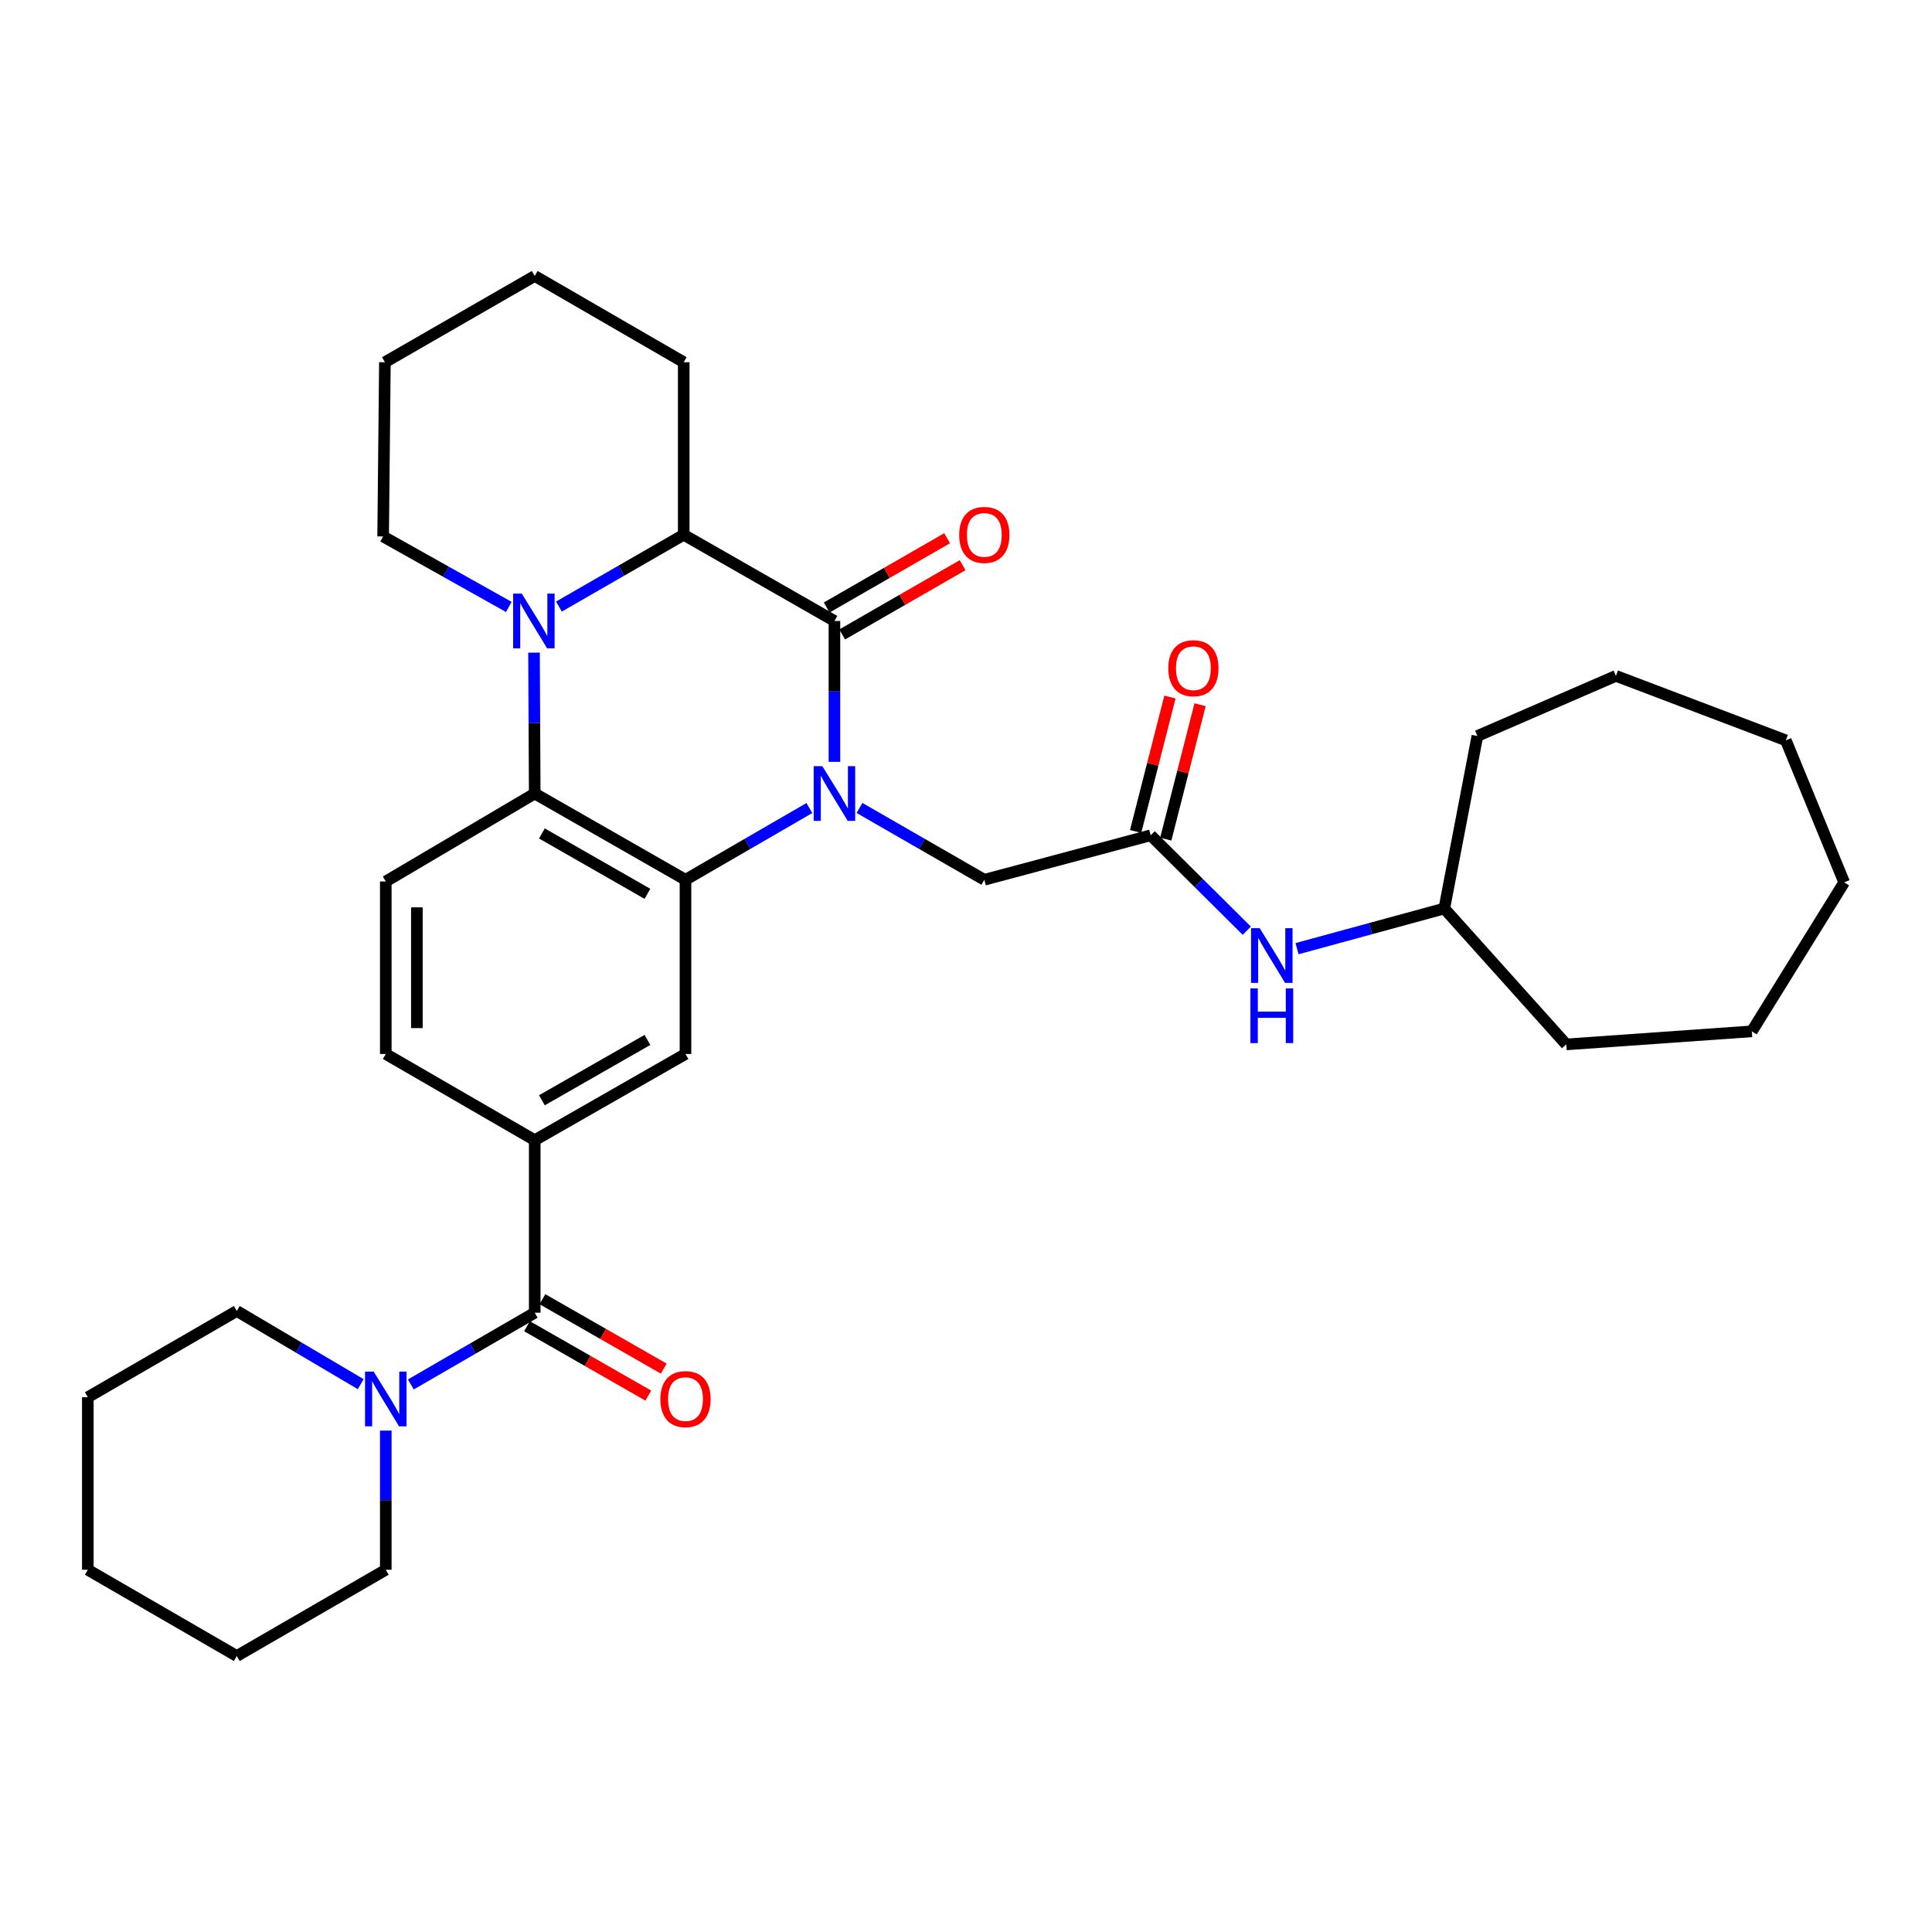 <?xml version='1.0' encoding='iso-8859-1'?>
<svg version='1.1' baseProfile='full'
              xmlns='http://www.w3.org/2000/svg'
                      xmlns:rdkit='http://www.rdkit.org/xml'
                      xmlns:xlink='http://www.w3.org/1999/xlink'
                  xml:space='preserve'
width='1000px' height='1000px' viewBox='0 0 1000 1000'>
<!-- END OF HEADER -->
<rect style='opacity:1.0;fill:#FFFFFF;stroke:none' width='1000' height='1000' x='0' y='0'> </rect>
<path class='bond-0' d='M 431.901,394.335 L 431.901,357.877' style='fill:none;fill-rule:evenodd;stroke:#0000FF;stroke-width:6px;stroke-linecap:butt;stroke-linejoin:miter;stroke-opacity:1' />
<path class='bond-0' d='M 431.901,357.877 L 431.901,321.419' style='fill:none;fill-rule:evenodd;stroke:#000000;stroke-width:6px;stroke-linecap:butt;stroke-linejoin:miter;stroke-opacity:1' />
<path class='bond-1' d='M 418.934,418.237 L 386.87,436.805' style='fill:none;fill-rule:evenodd;stroke:#0000FF;stroke-width:6px;stroke-linecap:butt;stroke-linejoin:miter;stroke-opacity:1' />
<path class='bond-1' d='M 386.87,436.805 L 354.807,455.373' style='fill:none;fill-rule:evenodd;stroke:#000000;stroke-width:6px;stroke-linecap:butt;stroke-linejoin:miter;stroke-opacity:1' />
<path class='bond-9' d='M 444.879,418.196 L 477.178,436.784' style='fill:none;fill-rule:evenodd;stroke:#0000FF;stroke-width:6px;stroke-linecap:butt;stroke-linejoin:miter;stroke-opacity:1' />
<path class='bond-9' d='M 477.178,436.784 L 509.478,455.373' style='fill:none;fill-rule:evenodd;stroke:#000000;stroke-width:6px;stroke-linecap:butt;stroke-linejoin:miter;stroke-opacity:1' />
<path class='bond-4' d='M 431.901,321.419 L 353.895,276.791' style='fill:none;fill-rule:evenodd;stroke:#000000;stroke-width:6px;stroke-linecap:butt;stroke-linejoin:miter;stroke-opacity:1' />
<path class='bond-12' d='M 435.914,328.394 L 467.084,310.463' style='fill:none;fill-rule:evenodd;stroke:#000000;stroke-width:6px;stroke-linecap:butt;stroke-linejoin:miter;stroke-opacity:1' />
<path class='bond-12' d='M 467.084,310.463 L 498.253,292.532' style='fill:none;fill-rule:evenodd;stroke:#FF0000;stroke-width:6px;stroke-linecap:butt;stroke-linejoin:miter;stroke-opacity:1' />
<path class='bond-12' d='M 427.888,314.443 L 459.058,296.512' style='fill:none;fill-rule:evenodd;stroke:#000000;stroke-width:6px;stroke-linecap:butt;stroke-linejoin:miter;stroke-opacity:1' />
<path class='bond-12' d='M 459.058,296.512 L 490.228,278.581' style='fill:none;fill-rule:evenodd;stroke:#FF0000;stroke-width:6px;stroke-linecap:butt;stroke-linejoin:miter;stroke-opacity:1' />
<path class='bond-3' d='M 354.807,455.373 L 276.773,410.727' style='fill:none;fill-rule:evenodd;stroke:#000000;stroke-width:6px;stroke-linecap:butt;stroke-linejoin:miter;stroke-opacity:1' />
<path class='bond-3' d='M 335.109,462.646 L 280.486,431.394' style='fill:none;fill-rule:evenodd;stroke:#000000;stroke-width:6px;stroke-linecap:butt;stroke-linejoin:miter;stroke-opacity:1' />
<path class='bond-6' d='M 354.807,455.373 L 354.807,545.539' style='fill:none;fill-rule:evenodd;stroke:#000000;stroke-width:6px;stroke-linecap:butt;stroke-linejoin:miter;stroke-opacity:1' />
<path class='bond-2' d='M 276.408,337.811 L 276.591,374.269' style='fill:none;fill-rule:evenodd;stroke:#0000FF;stroke-width:6px;stroke-linecap:butt;stroke-linejoin:miter;stroke-opacity:1' />
<path class='bond-2' d='M 276.591,374.269 L 276.773,410.727' style='fill:none;fill-rule:evenodd;stroke:#000000;stroke-width:6px;stroke-linecap:butt;stroke-linejoin:miter;stroke-opacity:1' />
<path class='bond-17' d='M 263.35,314.143 L 230.831,295.91' style='fill:none;fill-rule:evenodd;stroke:#0000FF;stroke-width:6px;stroke-linecap:butt;stroke-linejoin:miter;stroke-opacity:1' />
<path class='bond-17' d='M 230.831,295.91 L 198.311,277.676' style='fill:none;fill-rule:evenodd;stroke:#000000;stroke-width:6px;stroke-linecap:butt;stroke-linejoin:miter;stroke-opacity:1' />
<path class='bond-33' d='M 289.304,313.952 L 321.599,295.372' style='fill:none;fill-rule:evenodd;stroke:#0000FF;stroke-width:6px;stroke-linecap:butt;stroke-linejoin:miter;stroke-opacity:1' />
<path class='bond-33' d='M 321.599,295.372 L 353.895,276.791' style='fill:none;fill-rule:evenodd;stroke:#000000;stroke-width:6px;stroke-linecap:butt;stroke-linejoin:miter;stroke-opacity:1' />
<path class='bond-11' d='M 276.773,410.727 L 199.679,456.249' style='fill:none;fill-rule:evenodd;stroke:#000000;stroke-width:6px;stroke-linecap:butt;stroke-linejoin:miter;stroke-opacity:1' />
<path class='bond-19' d='M 353.895,276.791 L 353.895,187.492' style='fill:none;fill-rule:evenodd;stroke:#000000;stroke-width:6px;stroke-linecap:butt;stroke-linejoin:miter;stroke-opacity:1' />
<path class='bond-5' d='M 276.773,679.458 L 276.773,590.167' style='fill:none;fill-rule:evenodd;stroke:#000000;stroke-width:6px;stroke-linecap:butt;stroke-linejoin:miter;stroke-opacity:1' />
<path class='bond-8' d='M 276.773,679.458 L 244.71,698.026' style='fill:none;fill-rule:evenodd;stroke:#000000;stroke-width:6px;stroke-linecap:butt;stroke-linejoin:miter;stroke-opacity:1' />
<path class='bond-8' d='M 244.71,698.026 L 212.646,716.594' style='fill:none;fill-rule:evenodd;stroke:#0000FF;stroke-width:6px;stroke-linecap:butt;stroke-linejoin:miter;stroke-opacity:1' />
<path class='bond-15' d='M 272.777,686.443 L 304.17,704.403' style='fill:none;fill-rule:evenodd;stroke:#000000;stroke-width:6px;stroke-linecap:butt;stroke-linejoin:miter;stroke-opacity:1' />
<path class='bond-15' d='M 304.17,704.403 L 335.563,722.364' style='fill:none;fill-rule:evenodd;stroke:#FF0000;stroke-width:6px;stroke-linecap:butt;stroke-linejoin:miter;stroke-opacity:1' />
<path class='bond-15' d='M 280.77,672.473 L 312.163,690.433' style='fill:none;fill-rule:evenodd;stroke:#000000;stroke-width:6px;stroke-linecap:butt;stroke-linejoin:miter;stroke-opacity:1' />
<path class='bond-15' d='M 312.163,690.433 L 343.555,708.394' style='fill:none;fill-rule:evenodd;stroke:#FF0000;stroke-width:6px;stroke-linecap:butt;stroke-linejoin:miter;stroke-opacity:1' />
<path class='bond-7' d='M 354.807,545.539 L 276.773,590.167' style='fill:none;fill-rule:evenodd;stroke:#000000;stroke-width:6px;stroke-linecap:butt;stroke-linejoin:miter;stroke-opacity:1' />
<path class='bond-7' d='M 335.111,538.262 L 280.488,569.501' style='fill:none;fill-rule:evenodd;stroke:#000000;stroke-width:6px;stroke-linecap:butt;stroke-linejoin:miter;stroke-opacity:1' />
<path class='bond-14' d='M 276.773,590.167 L 199.679,545.539' style='fill:none;fill-rule:evenodd;stroke:#000000;stroke-width:6px;stroke-linecap:butt;stroke-linejoin:miter;stroke-opacity:1' />
<path class='bond-20' d='M 186.7,716.439 L 154.629,697.501' style='fill:none;fill-rule:evenodd;stroke:#0000FF;stroke-width:6px;stroke-linecap:butt;stroke-linejoin:miter;stroke-opacity:1' />
<path class='bond-20' d='M 154.629,697.501 L 122.558,678.563' style='fill:none;fill-rule:evenodd;stroke:#000000;stroke-width:6px;stroke-linecap:butt;stroke-linejoin:miter;stroke-opacity:1' />
<path class='bond-21' d='M 199.679,740.473 L 199.679,776.491' style='fill:none;fill-rule:evenodd;stroke:#0000FF;stroke-width:6px;stroke-linecap:butt;stroke-linejoin:miter;stroke-opacity:1' />
<path class='bond-21' d='M 199.679,776.491 L 199.679,812.508' style='fill:none;fill-rule:evenodd;stroke:#000000;stroke-width:6px;stroke-linecap:butt;stroke-linejoin:miter;stroke-opacity:1' />
<path class='bond-10' d='M 509.478,455.373 L 595.594,432.348' style='fill:none;fill-rule:evenodd;stroke:#000000;stroke-width:6px;stroke-linecap:butt;stroke-linejoin:miter;stroke-opacity:1' />
<path class='bond-13' d='M 595.594,432.348 L 620.465,457.041' style='fill:none;fill-rule:evenodd;stroke:#000000;stroke-width:6px;stroke-linecap:butt;stroke-linejoin:miter;stroke-opacity:1' />
<path class='bond-13' d='M 620.465,457.041 L 645.335,481.734' style='fill:none;fill-rule:evenodd;stroke:#0000FF;stroke-width:6px;stroke-linecap:butt;stroke-linejoin:miter;stroke-opacity:1' />
<path class='bond-16' d='M 603.392,434.339 L 612.274,399.554' style='fill:none;fill-rule:evenodd;stroke:#000000;stroke-width:6px;stroke-linecap:butt;stroke-linejoin:miter;stroke-opacity:1' />
<path class='bond-16' d='M 612.274,399.554 L 621.156,364.769' style='fill:none;fill-rule:evenodd;stroke:#FF0000;stroke-width:6px;stroke-linecap:butt;stroke-linejoin:miter;stroke-opacity:1' />
<path class='bond-16' d='M 587.797,430.357 L 596.679,395.572' style='fill:none;fill-rule:evenodd;stroke:#000000;stroke-width:6px;stroke-linecap:butt;stroke-linejoin:miter;stroke-opacity:1' />
<path class='bond-16' d='M 596.679,395.572 L 605.562,360.787' style='fill:none;fill-rule:evenodd;stroke:#FF0000;stroke-width:6px;stroke-linecap:butt;stroke-linejoin:miter;stroke-opacity:1' />
<path class='bond-34' d='M 199.679,456.249 L 199.679,545.539' style='fill:none;fill-rule:evenodd;stroke:#000000;stroke-width:6px;stroke-linecap:butt;stroke-linejoin:miter;stroke-opacity:1' />
<path class='bond-34' d='M 215.774,469.642 L 215.774,532.146' style='fill:none;fill-rule:evenodd;stroke:#000000;stroke-width:6px;stroke-linecap:butt;stroke-linejoin:miter;stroke-opacity:1' />
<path class='bond-18' d='M 671.337,491.031 L 709.452,480.636' style='fill:none;fill-rule:evenodd;stroke:#0000FF;stroke-width:6px;stroke-linecap:butt;stroke-linejoin:miter;stroke-opacity:1' />
<path class='bond-18' d='M 709.452,480.636 L 747.566,470.242' style='fill:none;fill-rule:evenodd;stroke:#000000;stroke-width:6px;stroke-linecap:butt;stroke-linejoin:miter;stroke-opacity:1' />
<path class='bond-24' d='M 198.311,277.676 L 199.223,187.492' style='fill:none;fill-rule:evenodd;stroke:#000000;stroke-width:6px;stroke-linecap:butt;stroke-linejoin:miter;stroke-opacity:1' />
<path class='bond-22' d='M 747.566,470.242 L 810.693,540.586' style='fill:none;fill-rule:evenodd;stroke:#000000;stroke-width:6px;stroke-linecap:butt;stroke-linejoin:miter;stroke-opacity:1' />
<path class='bond-23' d='M 747.566,470.242 L 764.698,380.952' style='fill:none;fill-rule:evenodd;stroke:#000000;stroke-width:6px;stroke-linecap:butt;stroke-linejoin:miter;stroke-opacity:1' />
<path class='bond-27' d='M 353.895,187.492 L 276.773,142.846' style='fill:none;fill-rule:evenodd;stroke:#000000;stroke-width:6px;stroke-linecap:butt;stroke-linejoin:miter;stroke-opacity:1' />
<path class='bond-26' d='M 122.558,678.563 L 45.455,723.209' style='fill:none;fill-rule:evenodd;stroke:#000000;stroke-width:6px;stroke-linecap:butt;stroke-linejoin:miter;stroke-opacity:1' />
<path class='bond-25' d='M 199.679,812.508 L 122.558,857.154' style='fill:none;fill-rule:evenodd;stroke:#000000;stroke-width:6px;stroke-linecap:butt;stroke-linejoin:miter;stroke-opacity:1' />
<path class='bond-28' d='M 810.693,540.586 L 906.744,533.817' style='fill:none;fill-rule:evenodd;stroke:#000000;stroke-width:6px;stroke-linecap:butt;stroke-linejoin:miter;stroke-opacity:1' />
<path class='bond-29' d='M 764.698,380.952 L 836.4,349.835' style='fill:none;fill-rule:evenodd;stroke:#000000;stroke-width:6px;stroke-linecap:butt;stroke-linejoin:miter;stroke-opacity:1' />
<path class='bond-35' d='M 199.223,187.492 L 276.773,142.846' style='fill:none;fill-rule:evenodd;stroke:#000000;stroke-width:6px;stroke-linecap:butt;stroke-linejoin:miter;stroke-opacity:1' />
<path class='bond-30' d='M 122.558,857.154 L 45.455,812.508' style='fill:none;fill-rule:evenodd;stroke:#000000;stroke-width:6px;stroke-linecap:butt;stroke-linejoin:miter;stroke-opacity:1' />
<path class='bond-37' d='M 45.455,723.209 L 45.455,812.508' style='fill:none;fill-rule:evenodd;stroke:#000000;stroke-width:6px;stroke-linecap:butt;stroke-linejoin:miter;stroke-opacity:1' />
<path class='bond-31' d='M 906.744,533.817 L 954.545,456.705' style='fill:none;fill-rule:evenodd;stroke:#000000;stroke-width:6px;stroke-linecap:butt;stroke-linejoin:miter;stroke-opacity:1' />
<path class='bond-32' d='M 836.4,349.835 L 924.332,383.196' style='fill:none;fill-rule:evenodd;stroke:#000000;stroke-width:6px;stroke-linecap:butt;stroke-linejoin:miter;stroke-opacity:1' />
<path class='bond-36' d='M 954.545,456.705 L 924.332,383.196' style='fill:none;fill-rule:evenodd;stroke:#000000;stroke-width:6px;stroke-linecap:butt;stroke-linejoin:miter;stroke-opacity:1' />
<path  class='atom-0' d='M 425.641 396.567
L 434.921 411.567
Q 435.841 413.047, 437.321 415.727
Q 438.801 418.407, 438.881 418.567
L 438.881 396.567
L 442.641 396.567
L 442.641 424.887
L 438.761 424.887
L 428.801 408.487
Q 427.641 406.567, 426.401 404.367
Q 425.201 402.167, 424.841 401.487
L 424.841 424.887
L 421.161 424.887
L 421.161 396.567
L 425.641 396.567
' fill='#0000FF'/>
<path  class='atom-3' d='M 270.066 307.259
L 279.346 322.259
Q 280.266 323.739, 281.746 326.419
Q 283.226 329.099, 283.306 329.259
L 283.306 307.259
L 287.066 307.259
L 287.066 335.579
L 283.186 335.579
L 273.226 319.179
Q 272.066 317.259, 270.826 315.059
Q 269.626 312.859, 269.266 312.179
L 269.266 335.579
L 265.586 335.579
L 265.586 307.259
L 270.066 307.259
' fill='#0000FF'/>
<path  class='atom-9' d='M 193.419 709.943
L 202.699 724.943
Q 203.619 726.423, 205.099 729.103
Q 206.579 731.783, 206.659 731.943
L 206.659 709.943
L 210.419 709.943
L 210.419 738.263
L 206.539 738.263
L 196.579 721.863
Q 195.419 719.943, 194.179 717.743
Q 192.979 715.543, 192.619 714.863
L 192.619 738.263
L 188.939 738.263
L 188.939 709.943
L 193.419 709.943
' fill='#0000FF'/>
<path  class='atom-13' d='M 496.478 276.871
Q 496.478 270.071, 499.838 266.271
Q 503.198 262.471, 509.478 262.471
Q 515.758 262.471, 519.118 266.271
Q 522.478 270.071, 522.478 276.871
Q 522.478 283.751, 519.078 287.671
Q 515.678 291.551, 509.478 291.551
Q 503.238 291.551, 499.838 287.671
Q 496.478 283.791, 496.478 276.871
M 509.478 288.351
Q 513.798 288.351, 516.118 285.471
Q 518.478 282.551, 518.478 276.871
Q 518.478 271.311, 516.118 268.511
Q 513.798 265.671, 509.478 265.671
Q 505.158 265.671, 502.798 268.471
Q 500.478 271.271, 500.478 276.871
Q 500.478 282.591, 502.798 285.471
Q 505.158 288.351, 509.478 288.351
' fill='#FF0000'/>
<path  class='atom-14' d='M 652.024 480.43
L 661.304 495.43
Q 662.224 496.91, 663.704 499.59
Q 665.184 502.27, 665.264 502.43
L 665.264 480.43
L 669.024 480.43
L 669.024 508.75
L 665.144 508.75
L 655.184 492.35
Q 654.024 490.43, 652.784 488.23
Q 651.584 486.03, 651.224 485.35
L 651.224 508.75
L 647.544 508.75
L 647.544 480.43
L 652.024 480.43
' fill='#0000FF'/>
<path  class='atom-14' d='M 647.204 511.582
L 651.044 511.582
L 651.044 523.622
L 665.524 523.622
L 665.524 511.582
L 669.364 511.582
L 669.364 539.902
L 665.524 539.902
L 665.524 526.822
L 651.044 526.822
L 651.044 539.902
L 647.204 539.902
L 647.204 511.582
' fill='#0000FF'/>
<path  class='atom-16' d='M 341.807 724.183
Q 341.807 717.383, 345.167 713.583
Q 348.527 709.783, 354.807 709.783
Q 361.087 709.783, 364.447 713.583
Q 367.807 717.383, 367.807 724.183
Q 367.807 731.063, 364.407 734.983
Q 361.007 738.863, 354.807 738.863
Q 348.567 738.863, 345.167 734.983
Q 341.807 731.103, 341.807 724.183
M 354.807 735.663
Q 359.127 735.663, 361.447 732.783
Q 363.807 729.863, 363.807 724.183
Q 363.807 718.623, 361.447 715.823
Q 359.127 712.983, 354.807 712.983
Q 350.487 712.983, 348.127 715.783
Q 345.807 718.583, 345.807 724.183
Q 345.807 729.903, 348.127 732.783
Q 350.487 735.663, 354.807 735.663
' fill='#FF0000'/>
<path  class='atom-17' d='M 604.698 345.864
Q 604.698 339.064, 608.058 335.264
Q 611.418 331.464, 617.698 331.464
Q 623.978 331.464, 627.338 335.264
Q 630.698 339.064, 630.698 345.864
Q 630.698 352.744, 627.298 356.664
Q 623.898 360.544, 617.698 360.544
Q 611.458 360.544, 608.058 356.664
Q 604.698 352.784, 604.698 345.864
M 617.698 357.344
Q 622.018 357.344, 624.338 354.464
Q 626.698 351.544, 626.698 345.864
Q 626.698 340.304, 624.338 337.504
Q 622.018 334.664, 617.698 334.664
Q 613.378 334.664, 611.018 337.464
Q 608.698 340.264, 608.698 345.864
Q 608.698 351.584, 611.018 354.464
Q 613.378 357.344, 617.698 357.344
' fill='#FF0000'/>
</svg>
